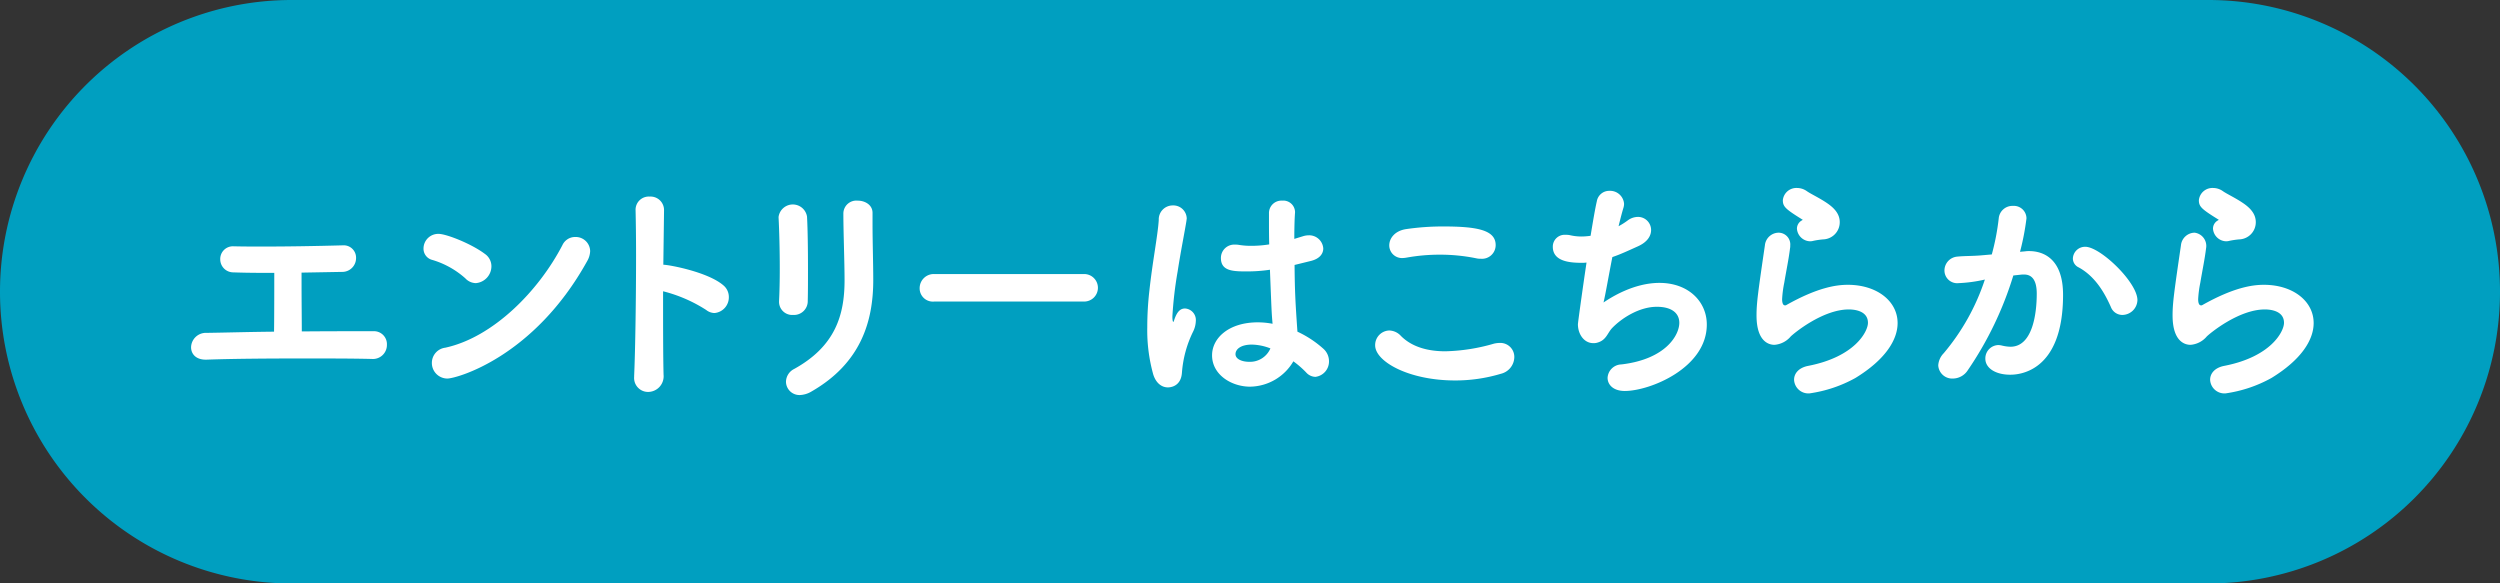<svg xmlns="http://www.w3.org/2000/svg" width="522.78" height="122.012" viewBox="0 0 522.78 122.012"><rect x="0" y="0" width="522.78" height="122.012" fill="#333333" stroke="none"/><g transform="translate(-338.61 -1182.065)"><path d="M800.384,1182.065H399.616a61.006,61.006,0,0,0,0,122.012H800.384a61.006,61.006,0,1,0,0-122.012Z" fill="#009fc0"/><path d="M401.67,1241.621c0,3.451.049,7.251.049,9.751,5.4-.049,10.751-.049,15-.049a2.712,2.712,0,0,1,2.8,2.849,2.929,2.929,0,0,1-3.2,2.95h-.1c-4.2-.1-9.05-.1-13.95-.1-7.35,0-14.8.05-20.452.25h-.2c-2.1,0-3.051-1.25-3.051-2.6a3.1,3.1,0,0,1,3.25-3c3.8-.05,8.8-.2,14.1-.25,0-.4.049-1.8.049-12.3h-2.65c-2.35,0-4.45-.049-5.9-.1a2.73,2.73,0,0,1-2.75-2.75,2.649,2.649,0,0,1,2.8-2.7h.1c1.95.049,3.95.049,6.05.049,5.35,0,11.051-.1,16.552-.25h.1a2.584,2.584,0,0,1,2.8,2.651,2.887,2.887,0,0,1-3,2.9l-8.4.151Z" fill="#fff"/><path d="M435.92,1240.272a18.083,18.083,0,0,0-6.9-3.851,2.418,2.418,0,0,1-1.849-2.4,3.081,3.081,0,0,1,3.15-3.051c1.6,0,6.851,2.05,9.7,4.2a3.139,3.139,0,0,1,1.351,2.551,3.55,3.55,0,0,1-3.251,3.55A3.062,3.062,0,0,1,435.92,1240.272Zm-3.751,20.951a3.25,3.25,0,0,1-3.25-3.3,3.2,3.2,0,0,1,2.8-3.15c9.952-2.151,19.5-11.8,24.5-21.451a2.931,2.931,0,0,1,2.7-1.7,3.018,3.018,0,0,1,3.1,2.951,4.478,4.478,0,0,1-.6,2.049C450.22,1256.872,433.969,1261.223,432.169,1261.223Z" fill="#fff"/><path d="M477.369,1260.423a3.273,3.273,0,0,1-3.2,3.6,2.916,2.916,0,0,1-2.951-3.15v-.2c.25-5.6.4-16.651.4-25.3,0-3.8-.05-7.1-.1-9.3a2.759,2.759,0,0,1,2.95-2.9,2.818,2.818,0,0,1,3,2.851v.1l-.149,11.3c1.149,0,9.3,1.5,12.55,4.3a3.16,3.16,0,0,1,1.15,2.45,3.293,3.293,0,0,1-3,3.35,2.923,2.923,0,0,1-1.75-.65,30.318,30.318,0,0,0-9-3.9C477.268,1249.672,477.268,1256.473,477.369,1260.423Z" fill="#fff"/><path d="M504.469,1247.922a2.746,2.746,0,0,1-2.95-2.7v-.2c.1-1.95.15-4.3.15-6.8,0-3.8-.1-7.8-.25-10.651v-.15a3.007,3.007,0,0,1,5.951-.05c.149,2.75.2,7,.2,10.951,0,2.5,0,4.85-.05,6.65A2.88,2.88,0,0,1,504.469,1247.922Zm1.4,16.751a2.817,2.817,0,0,1-2.9-2.8,3.057,3.057,0,0,1,1.7-2.65c8.6-4.75,10.549-11.251,10.549-18.551,0-3.9-.25-10.051-.25-14a2.72,2.72,0,0,1,3-2.65c1.55,0,3.1.9,3.1,2.55v2.3c0,3.85.15,8.3.15,11.75,0,8.6-2.55,17.352-12.9,23.3A5.083,5.083,0,0,1,505.869,1264.673Z" fill="#fff"/><path d="M533.969,1245.122a2.765,2.765,0,0,1-3.049-2.751,2.954,2.954,0,0,1,3.049-3h31.3a2.876,2.876,0,1,1,0,5.751Z" fill="#fff"/><path d="M582.82,1263.074c-1.2,0-2.45-.8-3.051-2.7a34.338,34.338,0,0,1-1.25-9.85,67.357,67.357,0,0,1,.45-7.751c.651-6,1.75-11.5,1.951-14.7a2.922,2.922,0,0,1,2.9-3.05,2.806,2.806,0,0,1,2.95,2.7c0,.15-.05.3-.05.45-.35,2.25-1.2,6.4-1.85,10.651a82.453,82.453,0,0,0-1.1,9.4c0,.851.1,1.15.2,1.15.051,0,.1-.15.2-.45.65-1.95,1.45-2.35,2.25-2.35a2.418,2.418,0,0,1,2.25,2.65,5.412,5.412,0,0,1-.6,2.25,23.287,23.287,0,0,0-2.3,8.5C585.57,1263.074,583.07,1263.074,582.82,1263.074Zm28.4-31.653a4.139,4.139,0,0,1,1.05-.15,2.95,2.95,0,0,1,3.051,2.751c0,1.1-.75,2.2-2.75,2.649l-3.251.8c.051,5.45.15,7.55.6,13.95a21.967,21.967,0,0,1,5.4,3.551,3.5,3.5,0,0,1,1.2,2.6,3.237,3.237,0,0,1-2.85,3.3,2.686,2.686,0,0,1-1.951-.95,19.9,19.9,0,0,0-2.65-2.3,10.654,10.654,0,0,1-9.05,5.3c-3.9,0-7.951-2.5-7.951-6.551,0-3.65,3.551-6.9,9.551-6.9a16.362,16.362,0,0,1,3.1.3c-.2-2.3-.2-2.35-.55-11.3a32.058,32.058,0,0,1-4.951.35c-2.849,0-5.3-.1-5.3-2.8a2.785,2.785,0,0,1,3-2.8,3.781,3.781,0,0,1,.75.05,15.377,15.377,0,0,0,2.65.2,23.557,23.557,0,0,0,3.7-.3c-.05-1.849-.05-3.6-.05-5v-1.55a2.6,2.6,0,0,1,2.75-2.6,2.458,2.458,0,0,1,2.7,2.3v.2c-.1,1.3-.151,3.25-.151,5.5Zm-10.8,22.7c-2.4,0-3.451,1-3.451,2,0,1.1,1.5,1.6,2.8,1.6a4.64,4.64,0,0,0,4.5-2.8A11.29,11.29,0,0,0,600.421,1254.122Z" fill="#fff"/><path d="M642.871,1261.623c-9.651,0-16.7-3.95-16.7-7.35a3.053,3.053,0,0,1,2.95-3.1,3.444,3.444,0,0,1,2.45,1.151c2.3,2.3,5.6,3.2,9.3,3.2a39.268,39.268,0,0,0,10.15-1.6,5.662,5.662,0,0,1,1.2-.149,2.926,2.926,0,0,1,3.05,3,3.653,3.653,0,0,1-2.8,3.45A33.05,33.05,0,0,1,642.871,1261.623Zm5.4-25.452a3.607,3.607,0,0,1-1-.1,37.82,37.82,0,0,0-7.65-.75,38.735,38.735,0,0,0-6.8.6,5.586,5.586,0,0,1-.85.1,2.657,2.657,0,0,1-2.85-2.651c0-1.45,1.15-3.05,3.55-3.4a53.32,53.32,0,0,1,7.751-.55c7.25,0,10.95.8,10.95,3.9A2.854,2.854,0,0,1,648.271,1236.171Z" fill="#fff"/><path d="M669.372,1237.022c-2.4,0-6.05-.25-6.05-3.351a2.47,2.47,0,0,1,2.7-2.5,3.573,3.573,0,0,1,1,.1,10.583,10.583,0,0,0,2.2.25,13.467,13.467,0,0,0,2-.15c.5-3.05.951-5.7,1.3-7.2a2.629,2.629,0,0,1,2.651-2.2,2.933,2.933,0,0,1,3.049,2.7,2.831,2.831,0,0,1-.149.9c-.3,1-.65,2.35-1,3.8a15.084,15.084,0,0,0,1.9-1.2,3.617,3.617,0,0,1,2.151-.75,2.742,2.742,0,0,1,2.75,2.75c0,1.2-.75,2.5-2.75,3.4s-3.7,1.7-5.351,2.25c-.8,4.049-1.45,7.9-1.849,9.5,1.549-1.05,6.3-4.1,11.7-4.1,6.1,0,9.9,3.95,9.9,8.7,0,9.1-11.9,13.9-17.15,13.9-2.45,0-3.6-1.351-3.6-2.751a2.973,2.973,0,0,1,2.9-2.8c9.3-1.1,12.1-6.151,12.1-8.7,0-1.951-1.5-3.351-4.7-3.351-3.65,0-7.351,2.351-9.4,4.5-.951,1.051-1.2,2.5-3.051,3a2.477,2.477,0,0,1-.85.1c-1.9,0-3.2-1.851-3.2-3.951,0-.35,1.05-7.9,1.8-12.9A6.9,6.9,0,0,1,669.372,1237.022Z" fill="#fff"/><path d="M717.022,1264.324a2.991,2.991,0,0,1-3.25-2.851c0-1.25.9-2.5,2.95-2.9,9.8-1.9,12.5-7.2,12.5-9,0-2.551-2.9-2.8-4-2.8-5.5,0-11.55,5.051-12.151,5.65a4.935,4.935,0,0,1-3.4,1.75c-.95,0-3.75-.449-3.75-6.15,0-2.55.3-4.75,1.75-14.651a2.925,2.925,0,0,1,2.85-2.65,2.461,2.461,0,0,1,2.45,2.7,2.49,2.49,0,0,1-.049.6c-.25,2.1-.8,4.75-1.2,7.15a23.277,23.277,0,0,0-.45,3.45c0,.7.151,1.3.6,1.3a.45.45,0,0,0,.25-.05c6.65-3.751,10.551-4.251,12.9-4.251,6.05,0,10.4,3.4,10.4,8,0,3.5-2.549,7.651-8.85,11.5A27.839,27.839,0,0,1,717.022,1264.324Zm.8-31.9a2.931,2.931,0,0,1-.65.1,2.838,2.838,0,0,1-2.8-2.65,1.964,1.964,0,0,1,1-1.7c.149-.1.2-.1.2-.15a.623.623,0,0,0-.149-.1c-3.451-2.15-4-2.65-4-4a2.845,2.845,0,0,1,3-2.549,3.522,3.522,0,0,1,2,.65c.849.6,2.6,1.4,4.15,2.45,1.649,1.1,2.75,2.35,2.75,4.05a3.586,3.586,0,0,1-3.5,3.6A17.715,17.715,0,0,0,717.823,1232.421Z" fill="#fff"/><path d="M759.623,1239.671a72.512,72.512,0,0,1-9.551,19.852,3.74,3.74,0,0,1-3.051,1.7,2.925,2.925,0,0,1-3.1-2.75,3.978,3.978,0,0,1,1.149-2.551,46.342,46.342,0,0,0,8.6-15.4,29.777,29.777,0,0,1-5.5.75,2.661,2.661,0,0,1-2.951-2.651,2.923,2.923,0,0,1,2.75-2.9c1.5-.149,3.051-.1,4.851-.25l2.3-.2a49.461,49.461,0,0,0,1.45-7.551,2.87,2.87,0,0,1,2.95-2.6,2.641,2.641,0,0,1,2.851,2.6,52.233,52.233,0,0,1-1.351,7l1.1-.1a4.672,4.672,0,0,1,.8-.049c2.95,0,7.1,1.549,7.1,9.15,0,16.351-9.451,16.7-11.051,16.7-3.1,0-5.2-1.4-5.2-3.35a2.793,2.793,0,0,1,2.75-2.85,3.918,3.918,0,0,1,.7.1,8.17,8.17,0,0,0,1.8.25c4.651,0,5.5-7,5.5-11.1,0-2.75-.949-4-2.649-4h-.4Zm22.8,8.251a2.567,2.567,0,0,1-2.4-1.65c-1.2-2.7-3.149-6.351-6.75-8.3a2.056,2.056,0,0,1-1.2-1.851,2.554,2.554,0,0,1,2.6-2.45c3.15,0,10.9,7.45,10.9,11.151A3.191,3.191,0,0,1,782.423,1247.922Z" fill="#fff"/><path d="M804.023,1264.324a2.991,2.991,0,0,1-3.25-2.851c0-1.25.9-2.5,2.95-2.9,9.8-1.9,12.5-7.2,12.5-9,0-2.551-2.9-2.8-4-2.8-5.5,0-11.551,5.051-12.151,5.65a4.935,4.935,0,0,1-3.4,1.75c-.95,0-3.75-.449-3.75-6.15,0-2.55.3-4.75,1.75-14.651a2.925,2.925,0,0,1,2.85-2.65,2.791,2.791,0,0,1,2.4,3.3c-.25,2.1-.8,4.75-1.2,7.15a23.277,23.277,0,0,0-.45,3.45c0,.7.15,1.3.6,1.3a.45.45,0,0,0,.25-.05c6.65-3.751,10.55-4.251,12.9-4.251,6.05,0,10.4,3.4,10.4,8,0,3.5-2.549,7.651-8.85,11.5A27.839,27.839,0,0,1,804.023,1264.324Zm.8-31.9a2.929,2.929,0,0,1-.651.1,2.839,2.839,0,0,1-2.8-2.65,1.963,1.963,0,0,1,1-1.7c.149-.1.2-.1.2-.15a.616.616,0,0,0-.15-.1c-3.45-2.15-4-2.65-4-4a2.845,2.845,0,0,1,3-2.549,3.517,3.517,0,0,1,2,.65c.85.6,2.6,1.4,4.151,2.45,1.649,1.1,2.75,2.35,2.75,4.05a3.586,3.586,0,0,1-3.5,3.6A17.685,17.685,0,0,0,804.824,1232.421Z" fill="#fff"/></g></svg>
